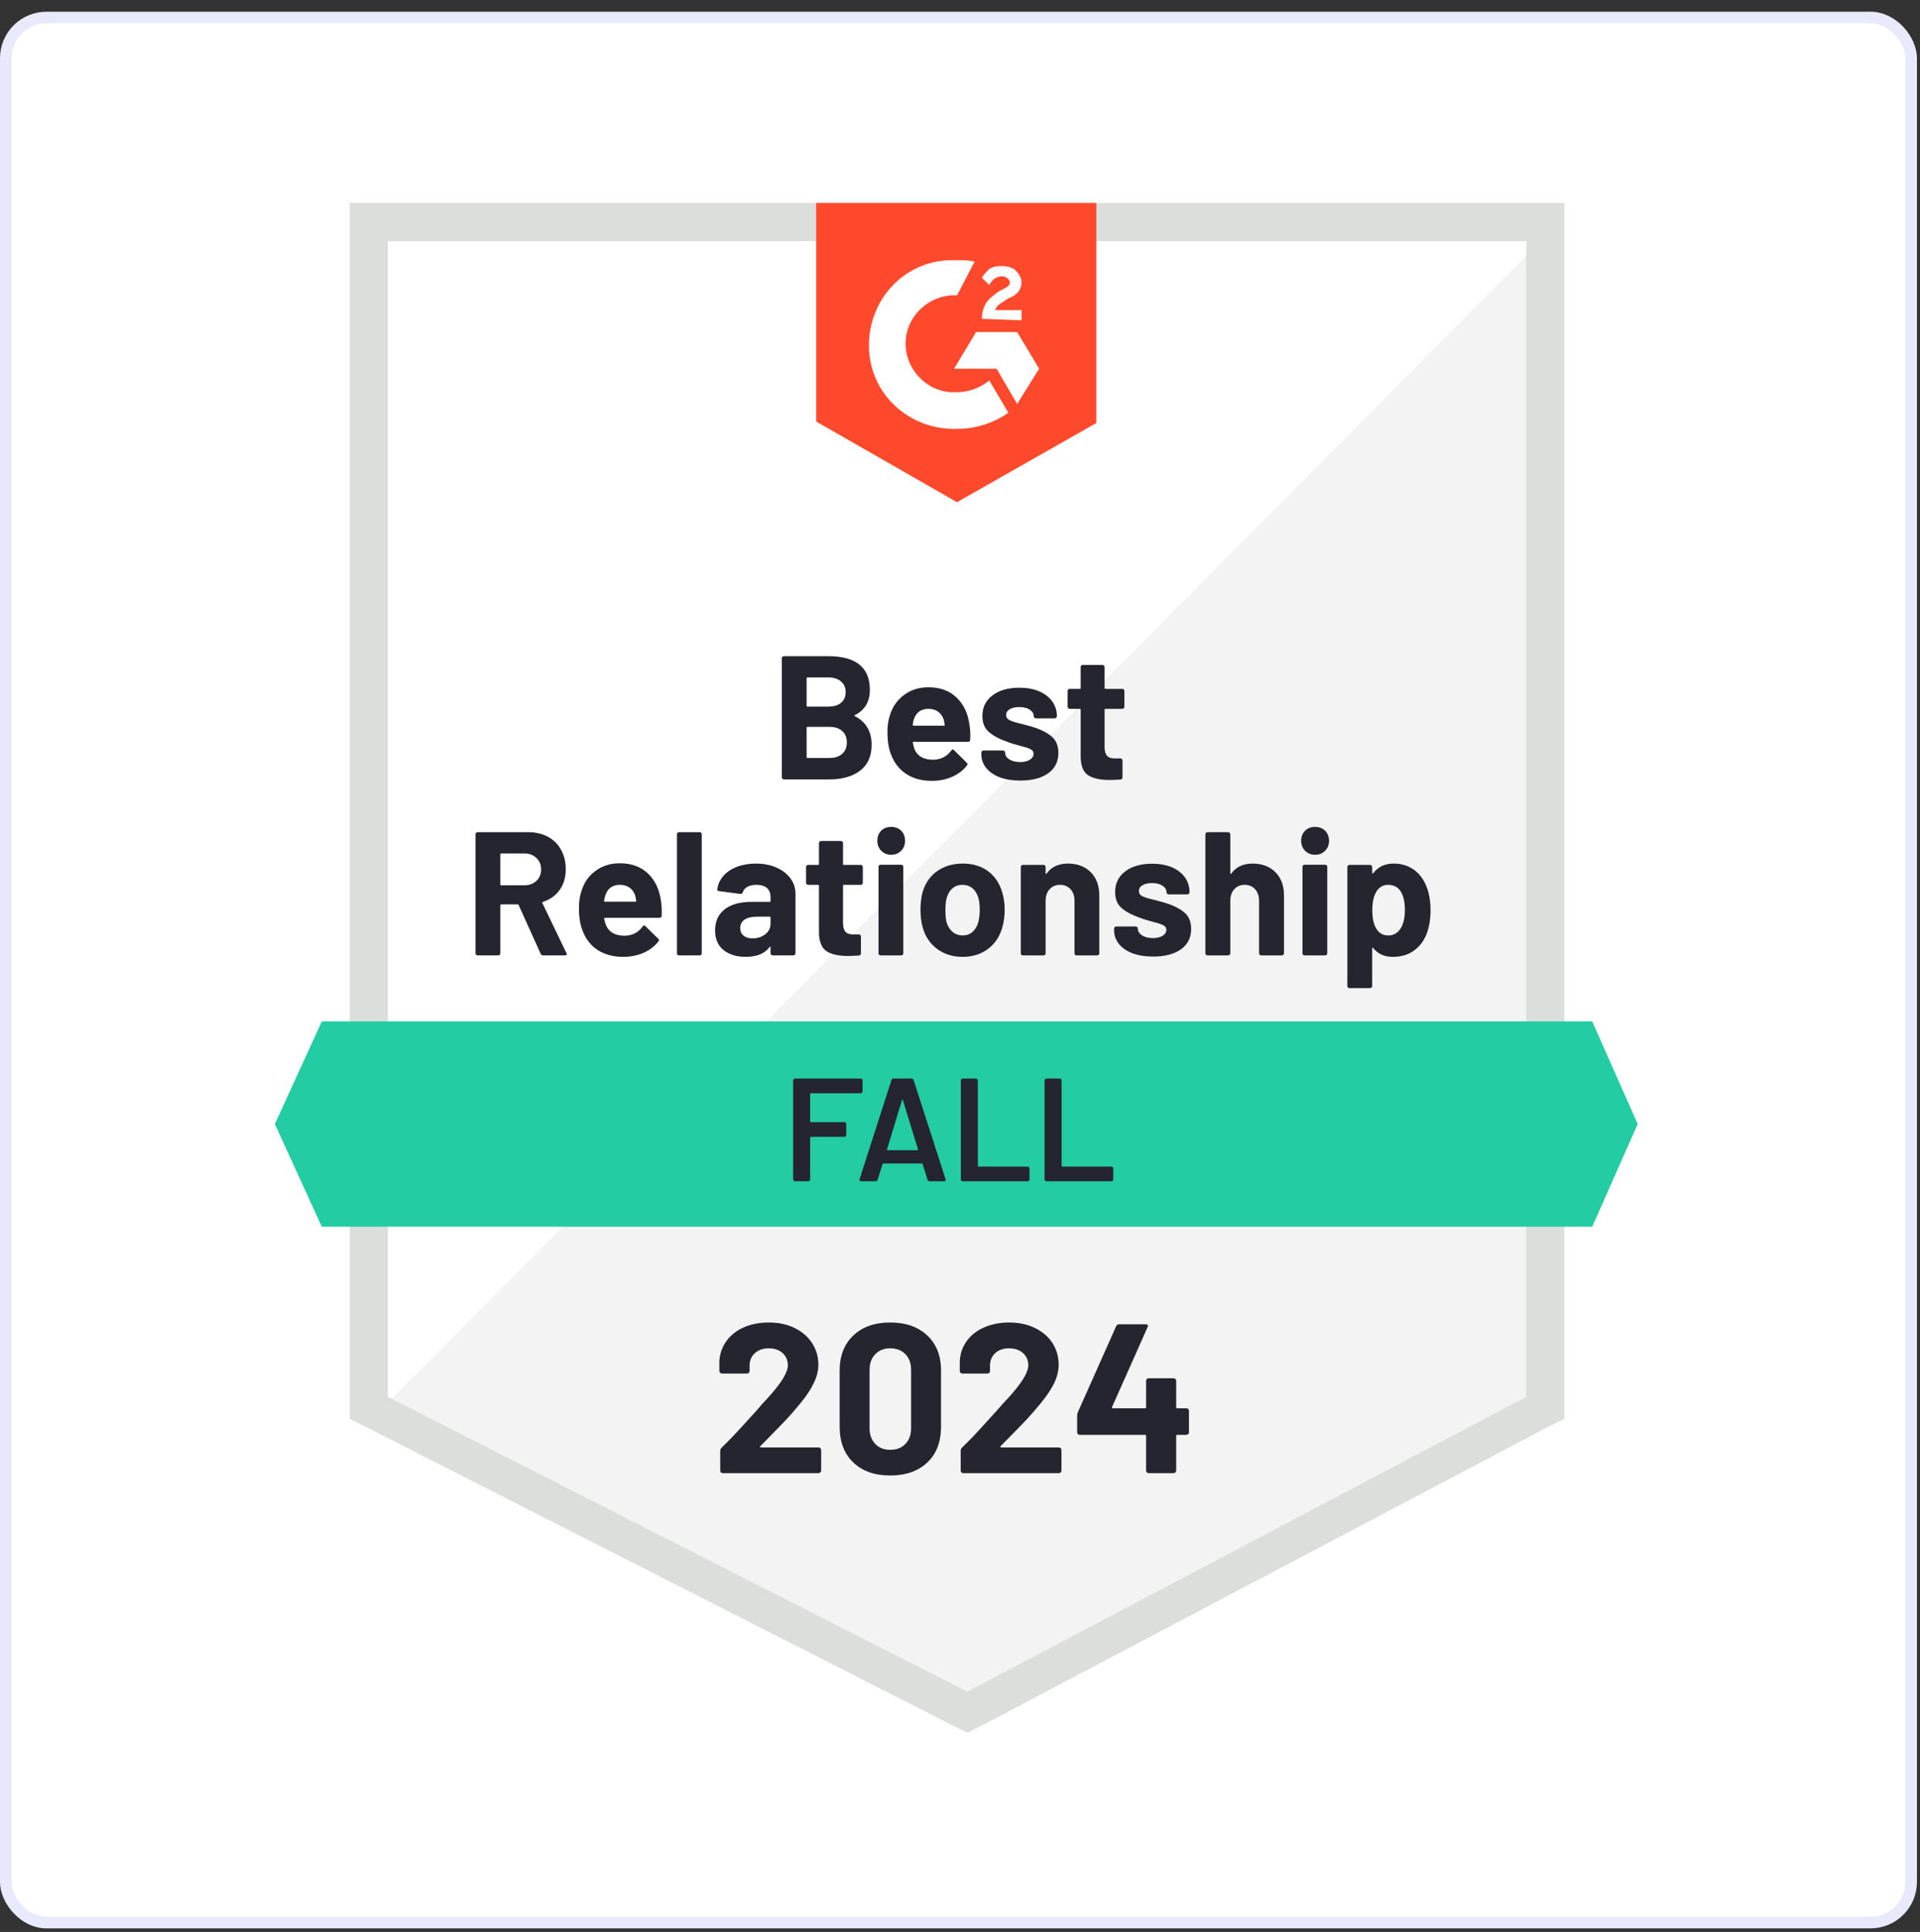<svg width="157" height="158" viewBox="0 0 157 158" fill="none" xmlns="http://www.w3.org/2000/svg">
<rect x="0" y="0" width="157" height="158" fill="#333333" stroke="none"/>
<rect x="0.475" y="1.434" width="155.8" height="155.8" rx="3.325" fill="white"/>
<rect x="0.475" y="1.434" width="155.8" height="155.8" rx="3.325" stroke="#E8E9FB" stroke-width="0.95"/>
<path d="M31.711 114L79.094 138.11L124.678 114V19.719H31.711V114Z" fill="white"/>
<path d="M125.638 20.079L30.752 115.68L79.934 140.03L125.638 116.639V20.079Z" fill="#F2F3F2"/>
<path d="M28.593 51.146V116.039L30.272 116.879L77.655 140.989L79.095 141.709L80.534 140.989L126.238 116.879L127.918 116.039V16.6H28.593V51.146ZM31.712 114.24V19.719H124.799V114.24L79.095 138.35L31.712 114.24Z" fill="#DCDEDC"/>
<path d="M78.255 21.278C78.735 21.278 79.215 21.278 79.695 21.398L78.255 24.157C76.096 24.037 74.177 25.716 74.057 27.876C73.937 30.035 75.616 31.954 77.775 32.074H78.255C79.215 32.074 80.174 31.714 80.894 31.114L82.454 33.753C81.254 34.593 79.815 35.073 78.255 35.073C74.416 35.193 71.178 32.314 71.058 28.475C70.938 24.637 73.817 21.398 77.655 21.278H78.255ZM83.173 27.156L84.973 30.155L83.173 33.033L81.494 30.155H78.015L79.815 27.156H83.173ZM80.294 26.076C80.294 25.596 80.414 25.117 80.654 24.757C80.894 24.397 81.374 24.037 81.734 23.797L81.974 23.677C82.454 23.437 82.574 23.317 82.574 23.078C82.574 22.838 82.214 22.598 81.974 22.598C81.494 22.598 81.134 22.838 80.894 23.317L80.294 22.718C80.414 22.478 80.654 22.238 80.894 21.998C81.254 21.758 81.614 21.758 81.974 21.758C82.334 21.758 82.814 21.878 83.053 22.118C83.293 22.358 83.533 22.718 83.533 23.078C83.533 23.677 83.173 24.157 82.454 24.397L82.094 24.637C81.734 24.877 81.494 24.997 81.374 25.357H83.533V26.196L80.294 26.076ZM78.255 41.07L89.651 34.593V16.6H66.739V34.473L78.255 41.07Z" fill="#FF492C"/>
<path d="M130.197 83.533H26.314L22.476 91.929L26.314 100.326H130.197L133.916 91.929L130.197 83.533Z" fill="#23CCA2"/>
<path d="M44.415 78.135C44.319 78.135 44.251 78.091 44.211 78.003L42.411 74.021C42.395 73.981 42.367 73.961 42.328 73.961H40.984C40.936 73.961 40.912 73.985 40.912 74.033V77.967C40.912 78.015 40.896 78.055 40.864 78.087C40.832 78.119 40.792 78.135 40.744 78.135H39.065C39.017 78.135 38.973 78.119 38.933 78.087C38.901 78.055 38.885 78.015 38.885 77.967V68.227C38.885 68.179 38.901 68.139 38.933 68.107C38.973 68.075 39.017 68.059 39.065 68.059H43.179C43.795 68.059 44.335 68.183 44.799 68.431C45.263 68.679 45.622 69.035 45.878 69.499C46.134 69.962 46.262 70.494 46.262 71.094C46.262 71.75 46.098 72.309 45.77 72.773C45.442 73.237 44.987 73.565 44.403 73.757C44.355 73.781 44.339 73.817 44.355 73.865L46.31 77.931C46.334 77.971 46.346 77.999 46.346 78.015C46.346 78.095 46.294 78.135 46.19 78.135H44.415ZM40.984 69.798C40.936 69.798 40.912 69.822 40.912 69.87V72.329C40.912 72.377 40.936 72.401 40.984 72.401H42.879C43.279 72.401 43.607 72.281 43.863 72.041C44.119 71.802 44.247 71.49 44.247 71.106C44.247 70.722 44.119 70.41 43.863 70.17C43.607 69.922 43.279 69.798 42.879 69.798H40.984ZM54.047 73.673C54.103 74.041 54.123 74.448 54.107 74.896C54.091 75.008 54.027 75.064 53.915 75.064H49.465C49.409 75.064 49.389 75.088 49.405 75.136C49.437 75.328 49.493 75.52 49.573 75.712C49.821 76.256 50.329 76.528 51.096 76.528C51.712 76.512 52.196 76.26 52.548 75.772C52.588 75.716 52.632 75.688 52.68 75.688C52.704 75.688 52.736 75.708 52.776 75.748L53.819 76.768C53.867 76.816 53.891 76.859 53.891 76.9C53.891 76.915 53.871 76.951 53.831 77.007C53.512 77.407 53.104 77.715 52.608 77.931C52.104 78.147 51.556 78.255 50.965 78.255C50.141 78.255 49.441 78.067 48.865 77.691C48.297 77.315 47.89 76.792 47.642 76.12C47.442 75.64 47.342 75.012 47.342 74.237C47.342 73.709 47.414 73.241 47.558 72.833C47.774 72.153 48.157 71.614 48.709 71.214C49.261 70.806 49.917 70.602 50.677 70.602C51.636 70.602 52.408 70.882 52.992 71.442C53.568 72.001 53.919 72.745 54.047 73.673ZM50.689 72.365C50.089 72.365 49.693 72.649 49.501 73.217C49.461 73.337 49.425 73.489 49.393 73.673C49.393 73.721 49.417 73.745 49.465 73.745H51.96C52.016 73.745 52.036 73.721 52.02 73.673C51.972 73.393 51.948 73.257 51.948 73.265C51.86 72.977 51.708 72.757 51.492 72.605C51.276 72.445 51.008 72.365 50.689 72.365ZM55.523 78.135C55.475 78.135 55.435 78.119 55.403 78.087C55.371 78.055 55.355 78.015 55.355 77.967V68.227C55.355 68.179 55.371 68.139 55.403 68.107C55.435 68.075 55.475 68.059 55.523 68.059H57.214C57.262 68.059 57.302 68.075 57.334 68.107C57.366 68.139 57.382 68.179 57.382 68.227V77.967C57.382 78.015 57.366 78.055 57.334 78.087C57.302 78.119 57.262 78.135 57.214 78.135H55.523ZM61.821 70.626C62.444 70.626 63 70.734 63.488 70.95C63.976 71.166 64.356 71.458 64.628 71.826C64.907 72.201 65.047 72.621 65.047 73.085V77.967C65.047 78.015 65.028 78.055 64.987 78.087C64.956 78.119 64.915 78.135 64.868 78.135H63.188C63.14 78.135 63.1 78.119 63.068 78.087C63.028 78.055 63.008 78.015 63.008 77.967V77.487C63.008 77.455 63 77.435 62.984 77.427C62.968 77.419 62.948 77.431 62.924 77.463C62.524 77.991 61.877 78.255 60.981 78.255C60.237 78.255 59.633 78.071 59.17 77.703C58.706 77.335 58.474 76.8 58.474 76.096C58.474 75.352 58.734 74.776 59.254 74.369C59.773 73.961 60.513 73.757 61.473 73.757H62.936C62.984 73.757 63.008 73.733 63.008 73.685V73.373C63.008 73.053 62.912 72.805 62.72 72.629C62.528 72.453 62.24 72.365 61.857 72.365C61.561 72.365 61.317 72.417 61.125 72.521C60.925 72.625 60.797 72.773 60.741 72.965C60.709 73.069 60.645 73.117 60.549 73.109L58.81 72.881C58.698 72.865 58.646 72.821 58.654 72.749C58.694 72.349 58.854 71.986 59.134 71.658C59.413 71.33 59.789 71.074 60.261 70.89C60.725 70.714 61.245 70.626 61.821 70.626ZM61.533 76.744C61.941 76.744 62.288 76.632 62.576 76.408C62.864 76.184 63.008 75.9 63.008 75.556V75.04C63.008 74.992 62.984 74.968 62.936 74.968H61.905C61.473 74.968 61.133 75.048 60.885 75.208C60.645 75.376 60.525 75.608 60.525 75.904C60.525 76.16 60.617 76.364 60.801 76.516C60.977 76.668 61.221 76.744 61.533 76.744ZM70.553 72.185C70.553 72.233 70.537 72.277 70.506 72.317C70.474 72.349 70.434 72.365 70.386 72.365H69.006C68.958 72.365 68.934 72.389 68.934 72.437V75.484C68.934 75.804 68.998 76.04 69.126 76.192C69.254 76.344 69.462 76.42 69.75 76.42H70.23C70.278 76.42 70.318 76.436 70.35 76.468C70.382 76.508 70.398 76.552 70.398 76.6V77.967C70.398 78.071 70.342 78.131 70.23 78.147C69.822 78.171 69.534 78.183 69.366 78.183C68.566 78.183 67.971 78.051 67.579 77.787C67.187 77.523 66.983 77.023 66.967 76.288V72.437C66.967 72.389 66.943 72.365 66.895 72.365H66.079C66.031 72.365 65.991 72.349 65.959 72.317C65.927 72.277 65.911 72.233 65.911 72.185V70.914C65.911 70.866 65.927 70.822 65.959 70.782C65.991 70.75 66.031 70.734 66.079 70.734H66.895C66.943 70.734 66.967 70.71 66.967 70.662V68.947C66.967 68.899 66.987 68.859 67.027 68.827C67.059 68.795 67.099 68.779 67.147 68.779H68.754C68.802 68.779 68.842 68.795 68.874 68.827C68.914 68.859 68.934 68.899 68.934 68.947V70.662C68.934 70.71 68.958 70.734 69.006 70.734H70.386C70.434 70.734 70.474 70.75 70.506 70.782C70.537 70.822 70.553 70.866 70.553 70.914V72.185ZM72.869 69.906C72.549 69.906 72.281 69.798 72.065 69.582C71.849 69.367 71.741 69.095 71.741 68.767C71.741 68.431 71.845 68.155 72.053 67.939C72.261 67.731 72.533 67.627 72.869 67.627C73.205 67.627 73.481 67.731 73.696 67.939C73.904 68.155 74.008 68.431 74.008 68.767C74.008 69.095 73.9 69.367 73.684 69.582C73.469 69.798 73.197 69.906 72.869 69.906ZM72.005 78.135C71.957 78.135 71.917 78.119 71.885 78.087C71.853 78.055 71.837 78.015 71.837 77.967V70.89C71.837 70.842 71.853 70.802 71.885 70.77C71.917 70.738 71.957 70.722 72.005 70.722H73.696C73.744 70.722 73.784 70.738 73.816 70.77C73.848 70.802 73.864 70.842 73.864 70.89V77.967C73.864 78.015 73.848 78.055 73.816 78.087C73.784 78.119 73.744 78.135 73.696 78.135H72.005ZM78.723 78.255C77.915 78.255 77.223 78.043 76.647 77.619C76.072 77.195 75.676 76.62 75.46 75.892C75.332 75.436 75.268 74.944 75.268 74.416C75.268 73.857 75.332 73.349 75.46 72.893C75.684 72.181 76.084 71.626 76.659 71.226C77.235 70.826 77.927 70.626 78.735 70.626C79.518 70.626 80.19 70.822 80.75 71.214C81.302 71.614 81.694 72.169 81.925 72.881C82.077 73.361 82.153 73.865 82.153 74.392C82.153 74.912 82.089 75.396 81.962 75.844C81.746 76.596 81.354 77.183 80.786 77.607C80.21 78.039 79.522 78.255 78.723 78.255ZM78.723 76.504C79.034 76.504 79.302 76.408 79.526 76.216C79.742 76.024 79.898 75.76 79.994 75.424C80.074 75.12 80.114 74.784 80.114 74.416C80.114 74.017 80.074 73.677 79.994 73.397C79.89 73.069 79.73 72.817 79.514 72.641C79.29 72.457 79.019 72.365 78.699 72.365C78.379 72.365 78.111 72.457 77.895 72.641C77.679 72.817 77.523 73.069 77.427 73.397C77.347 73.629 77.307 73.969 77.307 74.416C77.307 74.848 77.339 75.184 77.403 75.424C77.499 75.76 77.663 76.024 77.895 76.216C78.119 76.408 78.395 76.504 78.723 76.504ZM87.324 70.626C88.091 70.626 88.711 70.858 89.183 71.322C89.655 71.794 89.891 72.433 89.891 73.241V77.967C89.891 78.015 89.875 78.055 89.843 78.087C89.803 78.119 89.759 78.135 89.711 78.135H88.031C87.983 78.135 87.943 78.119 87.911 78.087C87.879 78.055 87.863 78.015 87.863 77.967V73.661C87.863 73.277 87.755 72.965 87.54 72.725C87.324 72.485 87.036 72.365 86.676 72.365C86.324 72.365 86.04 72.485 85.824 72.725C85.608 72.965 85.5 73.277 85.5 73.661V77.967C85.5 78.015 85.484 78.055 85.452 78.087C85.412 78.119 85.368 78.135 85.32 78.135H83.641C83.593 78.135 83.553 78.119 83.521 78.087C83.489 78.055 83.473 78.015 83.473 77.967V70.914C83.473 70.866 83.489 70.822 83.521 70.782C83.553 70.75 83.593 70.734 83.641 70.734H85.32C85.368 70.734 85.412 70.75 85.452 70.782C85.484 70.822 85.5 70.866 85.5 70.914V71.418C85.5 71.442 85.508 71.458 85.524 71.466C85.548 71.482 85.564 71.478 85.572 71.454C85.964 70.902 86.548 70.626 87.324 70.626ZM94.293 78.231C93.653 78.231 93.094 78.143 92.614 77.967C92.134 77.783 91.762 77.527 91.498 77.199C91.234 76.871 91.102 76.504 91.102 76.096V75.952C91.102 75.904 91.118 75.86 91.15 75.82C91.182 75.788 91.222 75.772 91.27 75.772H92.866C92.914 75.772 92.954 75.788 92.986 75.82C93.026 75.86 93.046 75.904 93.046 75.952V75.964C93.046 76.172 93.162 76.352 93.393 76.504C93.625 76.648 93.921 76.72 94.281 76.72C94.609 76.72 94.873 76.656 95.073 76.528C95.273 76.4 95.373 76.24 95.373 76.048C95.373 75.872 95.285 75.744 95.109 75.664C94.941 75.576 94.661 75.484 94.269 75.388C93.813 75.268 93.457 75.156 93.201 75.052C92.586 74.844 92.094 74.585 91.726 74.273C91.366 73.969 91.186 73.529 91.186 72.953C91.186 72.241 91.462 71.678 92.014 71.262C92.566 70.846 93.297 70.638 94.209 70.638C94.825 70.638 95.361 70.734 95.817 70.926C96.28 71.126 96.64 71.402 96.896 71.754C97.144 72.114 97.268 72.517 97.268 72.965C97.268 73.013 97.252 73.053 97.22 73.085C97.188 73.125 97.148 73.145 97.1 73.145H95.565C95.517 73.145 95.473 73.125 95.433 73.085C95.401 73.053 95.385 73.013 95.385 72.965C95.385 72.757 95.277 72.581 95.061 72.437C94.845 72.293 94.561 72.221 94.209 72.221C93.889 72.221 93.629 72.277 93.429 72.389C93.23 72.509 93.129 72.669 93.129 72.869C93.129 73.061 93.225 73.205 93.417 73.301C93.617 73.397 93.949 73.497 94.413 73.601C94.517 73.633 94.637 73.665 94.773 73.697C94.901 73.729 95.045 73.769 95.205 73.817C95.885 74.017 96.42 74.277 96.812 74.597C97.204 74.908 97.4 75.368 97.4 75.976C97.4 76.688 97.12 77.243 96.56 77.643C96.001 78.035 95.245 78.231 94.293 78.231ZM102.426 70.626C103.194 70.626 103.814 70.858 104.286 71.322C104.757 71.794 104.993 72.433 104.993 73.241V77.967C104.993 78.015 104.973 78.055 104.933 78.087C104.901 78.119 104.861 78.135 104.813 78.135H103.134C103.086 78.135 103.046 78.119 103.014 78.087C102.974 78.055 102.954 78.015 102.954 77.967V73.661C102.954 73.277 102.846 72.965 102.63 72.725C102.414 72.485 102.13 72.365 101.778 72.365C101.427 72.365 101.143 72.485 100.927 72.725C100.711 72.965 100.603 73.277 100.603 73.661V77.967C100.603 78.015 100.583 78.055 100.543 78.087C100.511 78.119 100.471 78.135 100.423 78.135H98.743C98.696 78.135 98.656 78.119 98.624 78.087C98.584 78.055 98.564 78.015 98.564 77.967V68.227C98.564 68.179 98.584 68.139 98.624 68.107C98.656 68.075 98.696 68.059 98.743 68.059H100.423C100.471 68.059 100.511 68.075 100.543 68.107C100.583 68.139 100.603 68.179 100.603 68.227V71.418C100.603 71.442 100.611 71.458 100.627 71.466C100.643 71.482 100.659 71.478 100.675 71.454C101.067 70.902 101.651 70.626 102.426 70.626ZM107.536 69.906C107.209 69.906 106.937 69.798 106.721 69.582C106.505 69.367 106.397 69.095 106.397 68.767C106.397 68.431 106.505 68.155 106.721 67.939C106.929 67.731 107.201 67.627 107.536 67.627C107.872 67.627 108.144 67.731 108.352 67.939C108.568 68.155 108.676 68.431 108.676 68.767C108.676 69.095 108.568 69.367 108.352 69.582C108.136 69.798 107.864 69.906 107.536 69.906ZM106.673 78.135C106.625 78.135 106.585 78.119 106.553 78.087C106.521 78.055 106.505 78.015 106.505 77.967V70.89C106.505 70.842 106.521 70.802 106.553 70.77C106.585 70.738 106.625 70.722 106.673 70.722H108.352C108.4 70.722 108.444 70.738 108.484 70.77C108.516 70.802 108.532 70.842 108.532 70.89V77.967C108.532 78.015 108.516 78.055 108.484 78.087C108.444 78.119 108.4 78.135 108.352 78.135H106.673ZM116.725 72.725C116.893 73.213 116.977 73.789 116.977 74.453C116.977 75.116 116.885 75.716 116.701 76.252C116.485 76.868 116.137 77.355 115.658 77.715C115.186 78.075 114.598 78.255 113.894 78.255C113.206 78.255 112.671 78.015 112.287 77.535C112.271 77.503 112.251 77.491 112.227 77.499C112.211 77.507 112.203 77.527 112.203 77.559V80.642C112.203 80.69 112.187 80.73 112.155 80.762C112.115 80.794 112.071 80.81 112.023 80.81H110.343C110.295 80.81 110.255 80.794 110.223 80.762C110.191 80.73 110.175 80.69 110.175 80.642V70.914C110.175 70.866 110.191 70.822 110.223 70.782C110.255 70.75 110.295 70.734 110.343 70.734H112.023C112.071 70.734 112.115 70.75 112.155 70.782C112.187 70.822 112.203 70.866 112.203 70.914V71.382C112.203 71.414 112.211 71.43 112.227 71.43C112.251 71.438 112.271 71.434 112.287 71.418C112.687 70.89 113.242 70.626 113.954 70.626C114.618 70.626 115.194 70.81 115.682 71.178C116.161 71.546 116.509 72.061 116.725 72.725ZM114.518 75.952C114.758 75.576 114.878 75.064 114.878 74.416C114.878 73.817 114.778 73.337 114.578 72.977C114.354 72.569 113.998 72.365 113.51 72.365C113.07 72.365 112.739 72.569 112.515 72.977C112.315 73.329 112.215 73.817 112.215 74.441C112.215 75.08 112.319 75.576 112.527 75.928C112.751 76.312 113.078 76.504 113.51 76.504C113.942 76.504 114.278 76.32 114.518 75.952ZM69.906 58.487C69.85 58.519 69.85 58.547 69.906 58.571C70.817 59.043 71.273 59.827 71.273 60.922C71.273 61.85 70.957 62.553 70.326 63.033C69.694 63.505 68.862 63.741 67.831 63.741H64.112C64.064 63.741 64.02 63.725 63.98 63.693C63.948 63.661 63.932 63.621 63.932 63.573V53.833C63.932 53.785 63.948 53.745 63.98 53.713C64.02 53.681 64.064 53.665 64.112 53.665H67.722C69.994 53.665 71.129 54.585 71.129 56.424C71.129 57.383 70.722 58.071 69.906 58.487ZM66.031 55.404C65.983 55.404 65.959 55.428 65.959 55.476V57.719C65.959 57.767 65.983 57.791 66.031 57.791H67.722C68.17 57.791 68.518 57.687 68.766 57.48C69.022 57.272 69.15 56.984 69.15 56.616C69.15 56.24 69.022 55.944 68.766 55.728C68.518 55.512 68.17 55.404 67.722 55.404H66.031ZM67.831 61.99C68.278 61.99 68.626 61.874 68.874 61.642C69.122 61.418 69.246 61.11 69.246 60.718C69.246 60.326 69.122 60.018 68.874 59.794C68.626 59.563 68.274 59.447 67.819 59.447H66.031C65.983 59.447 65.959 59.471 65.959 59.519V61.918C65.959 61.966 65.983 61.99 66.031 61.99H67.831ZM79.274 59.279C79.338 59.647 79.358 60.054 79.334 60.502C79.326 60.614 79.266 60.67 79.154 60.67H74.704C74.648 60.67 74.628 60.694 74.644 60.742C74.676 60.934 74.728 61.126 74.8 61.318C75.048 61.862 75.556 62.134 76.323 62.134C76.939 62.118 77.427 61.866 77.787 61.378C77.819 61.322 77.859 61.294 77.907 61.294C77.939 61.294 77.975 61.314 78.015 61.354L79.046 62.373C79.094 62.422 79.118 62.465 79.118 62.505C79.118 62.521 79.099 62.557 79.058 62.613C78.747 63.013 78.339 63.321 77.835 63.537C77.339 63.753 76.795 63.861 76.204 63.861C75.372 63.861 74.672 63.673 74.104 63.297C73.537 62.921 73.125 62.398 72.869 61.726C72.669 61.246 72.569 60.618 72.569 59.843C72.569 59.315 72.641 58.847 72.785 58.439C73.009 57.759 73.397 57.22 73.948 56.82C74.5 56.412 75.156 56.208 75.916 56.208C76.875 56.208 77.643 56.488 78.219 57.048C78.803 57.607 79.154 58.351 79.274 59.279ZM75.928 57.971C75.32 57.971 74.92 58.255 74.728 58.823C74.688 58.943 74.656 59.095 74.632 59.279C74.632 59.327 74.656 59.351 74.704 59.351H77.187C77.251 59.351 77.271 59.327 77.247 59.279C77.199 58.999 77.175 58.863 77.175 58.871C77.087 58.583 76.935 58.363 76.719 58.211C76.503 58.051 76.24 57.971 75.928 57.971ZM83.437 63.837C82.797 63.837 82.237 63.749 81.758 63.573C81.278 63.389 80.906 63.133 80.642 62.805C80.378 62.477 80.246 62.11 80.246 61.702V61.558C80.246 61.51 80.262 61.466 80.294 61.426C80.326 61.394 80.366 61.378 80.414 61.378H82.01C82.058 61.378 82.101 61.394 82.141 61.426C82.173 61.466 82.189 61.51 82.189 61.558V61.57C82.189 61.778 82.305 61.958 82.537 62.11C82.777 62.254 83.073 62.325 83.425 62.325C83.753 62.325 84.017 62.261 84.217 62.134C84.417 62.006 84.517 61.846 84.517 61.654C84.517 61.478 84.433 61.35 84.265 61.27C84.089 61.182 83.805 61.09 83.413 60.994C82.957 60.874 82.601 60.762 82.345 60.658C81.73 60.45 81.242 60.19 80.882 59.879C80.514 59.575 80.33 59.135 80.33 58.559C80.33 57.847 80.606 57.284 81.158 56.868C81.71 56.452 82.441 56.244 83.353 56.244C83.969 56.244 84.505 56.34 84.96 56.532C85.424 56.732 85.784 57.008 86.04 57.359C86.296 57.719 86.424 58.123 86.424 58.571C86.424 58.619 86.404 58.659 86.364 58.691C86.332 58.731 86.292 58.751 86.244 58.751H84.709C84.66 58.751 84.621 58.731 84.589 58.691C84.549 58.659 84.529 58.619 84.529 58.571C84.529 58.363 84.421 58.187 84.205 58.043C83.989 57.899 83.705 57.827 83.353 57.827C83.033 57.827 82.773 57.883 82.573 57.995C82.373 58.115 82.273 58.275 82.273 58.475C82.273 58.667 82.373 58.811 82.573 58.907C82.765 59.003 83.093 59.103 83.557 59.207C83.661 59.239 83.781 59.271 83.917 59.303C84.053 59.335 84.197 59.375 84.349 59.423C85.028 59.623 85.564 59.883 85.956 60.202C86.348 60.514 86.544 60.974 86.544 61.582C86.544 62.294 86.264 62.849 85.704 63.249C85.144 63.641 84.389 63.837 83.437 63.837ZM91.942 57.791C91.942 57.839 91.926 57.883 91.894 57.923C91.862 57.955 91.822 57.971 91.774 57.971H90.394C90.347 57.971 90.323 57.995 90.323 58.043V61.09C90.323 61.41 90.386 61.646 90.514 61.798C90.642 61.95 90.85 62.026 91.138 62.026H91.618C91.666 62.026 91.706 62.042 91.738 62.074C91.77 62.114 91.786 62.158 91.786 62.206V63.573C91.786 63.677 91.73 63.737 91.618 63.753C91.21 63.777 90.922 63.789 90.754 63.789C89.955 63.789 89.359 63.657 88.967 63.393C88.575 63.129 88.375 62.629 88.367 61.894V58.043C88.367 57.995 88.343 57.971 88.295 57.971H87.468C87.42 57.971 87.38 57.955 87.348 57.923C87.316 57.883 87.3 57.839 87.3 57.791V56.52C87.3 56.472 87.316 56.428 87.348 56.388C87.38 56.356 87.42 56.34 87.468 56.34H88.295C88.343 56.34 88.367 56.316 88.367 56.268V54.553C88.367 54.505 88.383 54.465 88.415 54.433C88.447 54.401 88.487 54.385 88.535 54.385H90.143C90.191 54.385 90.235 54.401 90.275 54.433C90.306 54.465 90.323 54.505 90.323 54.553V56.268C90.323 56.316 90.347 56.34 90.394 56.34H91.774C91.822 56.34 91.862 56.356 91.894 56.388C91.926 56.428 91.942 56.472 91.942 56.52V57.791Z" fill="#252530"/>
<path d="M70.53 89.266C70.53 89.306 70.514 89.338 70.482 89.362C70.459 89.394 70.427 89.41 70.386 89.41H66.308C66.268 89.41 66.248 89.43 66.248 89.47V91.713C66.248 91.753 66.268 91.773 66.308 91.773H69.055C69.095 91.773 69.131 91.785 69.163 91.809C69.187 91.841 69.199 91.877 69.199 91.917V92.829C69.199 92.869 69.187 92.905 69.163 92.937C69.131 92.961 69.095 92.973 69.055 92.973H66.308C66.268 92.973 66.248 92.993 66.248 93.033V96.463C66.248 96.504 66.232 96.535 66.2 96.559C66.176 96.591 66.144 96.607 66.104 96.607H65C64.96 96.607 64.928 96.591 64.904 96.559C64.872 96.535 64.856 96.504 64.856 96.463V88.355C64.856 88.315 64.872 88.283 64.904 88.259C64.928 88.227 64.96 88.211 65 88.211H70.386C70.427 88.211 70.459 88.227 70.482 88.259C70.514 88.283 70.53 88.315 70.53 88.355V89.266ZM76.001 96.607C75.921 96.607 75.868 96.567 75.844 96.487L75.449 95.204C75.433 95.172 75.413 95.156 75.389 95.156H72.222C72.198 95.156 72.178 95.172 72.162 95.204L71.766 96.487C71.742 96.567 71.69 96.607 71.61 96.607H70.41C70.362 96.607 70.326 96.591 70.302 96.559C70.278 96.535 70.275 96.496 70.29 96.439L72.894 88.331C72.918 88.251 72.97 88.211 73.049 88.211H74.549C74.629 88.211 74.681 88.251 74.705 88.331L77.32 96.439C77.328 96.456 77.332 96.475 77.332 96.499C77.332 96.571 77.288 96.607 77.2 96.607H76.001ZM72.534 93.993C72.526 94.04 72.542 94.064 72.582 94.064H75.017C75.065 94.064 75.081 94.04 75.065 93.993L73.829 89.974C73.821 89.942 73.809 89.926 73.793 89.926C73.777 89.926 73.765 89.942 73.757 89.974L72.534 93.993ZM78.712 96.607C78.671 96.607 78.64 96.591 78.616 96.559C78.584 96.535 78.568 96.504 78.568 96.463V88.355C78.568 88.315 78.584 88.283 78.616 88.259C78.64 88.227 78.671 88.211 78.712 88.211H79.815C79.855 88.211 79.891 88.227 79.923 88.259C79.947 88.283 79.959 88.315 79.959 88.355V95.348C79.959 95.388 79.979 95.408 80.019 95.408H84.038C84.078 95.408 84.11 95.424 84.134 95.456C84.166 95.48 84.182 95.512 84.182 95.552V96.463C84.182 96.504 84.166 96.535 84.134 96.559C84.11 96.591 84.078 96.607 84.038 96.607H78.712ZM85.561 96.607C85.521 96.607 85.489 96.591 85.465 96.559C85.433 96.535 85.417 96.504 85.417 96.463V88.355C85.417 88.315 85.433 88.283 85.465 88.259C85.489 88.227 85.521 88.211 85.561 88.211H86.665C86.705 88.211 86.741 88.227 86.773 88.259C86.797 88.283 86.809 88.315 86.809 88.355V95.348C86.809 95.388 86.829 95.408 86.869 95.408H90.887C90.927 95.408 90.963 95.424 90.995 95.456C91.019 95.48 91.031 95.512 91.031 95.552V96.463C91.031 96.504 91.019 96.535 90.995 96.559C90.963 96.591 90.927 96.607 90.887 96.607H85.561Z" fill="#242530"/>
<path d="M62.169 118.271C62.145 118.295 62.137 118.319 62.145 118.343C62.161 118.367 62.185 118.379 62.217 118.379H66.931C66.987 118.379 67.035 118.398 67.075 118.438C67.123 118.478 67.147 118.526 67.147 118.582V120.274C67.147 120.33 67.123 120.378 67.075 120.418C67.035 120.458 66.987 120.478 66.931 120.478H59.11C59.046 120.478 58.994 120.458 58.954 120.418C58.914 120.378 58.894 120.33 58.894 120.274V118.666C58.894 118.562 58.93 118.474 59.002 118.402C59.57 117.851 60.15 117.247 60.742 116.591C61.333 115.936 61.705 115.528 61.857 115.368C62.177 114.984 62.505 114.616 62.841 114.264C63.897 113.097 64.424 112.229 64.424 111.661C64.424 111.253 64.28 110.918 63.992 110.654C63.705 110.398 63.329 110.27 62.865 110.27C62.401 110.27 62.025 110.398 61.737 110.654C61.441 110.918 61.293 111.265 61.293 111.697V112.129C61.293 112.185 61.273 112.233 61.233 112.273C61.193 112.313 61.145 112.333 61.09 112.333H59.038C58.982 112.333 58.934 112.313 58.894 112.273C58.846 112.233 58.822 112.185 58.822 112.129V111.313C58.862 110.69 59.062 110.134 59.422 109.646C59.782 109.166 60.258 108.798 60.849 108.543C61.449 108.287 62.121 108.159 62.865 108.159C63.688 108.159 64.404 108.315 65.012 108.626C65.62 108.93 66.088 109.342 66.416 109.862C66.751 110.39 66.919 110.97 66.919 111.601C66.919 112.089 66.795 112.589 66.547 113.101C66.308 113.612 65.944 114.164 65.456 114.756C65.096 115.204 64.708 115.652 64.292 116.099C63.877 116.539 63.257 117.175 62.433 118.007L62.169 118.271ZM72.797 120.67C71.518 120.67 70.51 120.314 69.774 119.602C69.031 118.89 68.659 117.919 68.659 116.687V112.093C68.659 110.886 69.031 109.93 69.774 109.226C70.51 108.515 71.518 108.159 72.797 108.159C74.069 108.159 75.081 108.515 75.832 109.226C76.576 109.93 76.948 110.886 76.948 112.093V116.687C76.948 117.919 76.576 118.89 75.832 119.602C75.081 120.314 74.069 120.67 72.797 120.67ZM72.797 118.57C73.317 118.57 73.729 118.41 74.033 118.091C74.345 117.771 74.501 117.343 74.501 116.807V112.021C74.501 111.493 74.345 111.07 74.033 110.75C73.729 110.43 73.317 110.27 72.797 110.27C72.285 110.27 71.878 110.43 71.574 110.75C71.262 111.07 71.106 111.493 71.106 112.021V116.807C71.106 117.343 71.262 117.771 71.574 118.091C71.878 118.41 72.285 118.57 72.797 118.57ZM81.818 118.271C81.794 118.295 81.79 118.319 81.806 118.343C81.814 118.367 81.838 118.379 81.878 118.379H86.592C86.648 118.379 86.696 118.398 86.736 118.438C86.776 118.478 86.796 118.526 86.796 118.582V120.274C86.796 120.33 86.776 120.378 86.736 120.418C86.696 120.458 86.648 120.478 86.592 120.478H78.759C78.703 120.478 78.655 120.458 78.615 120.418C78.575 120.378 78.555 120.33 78.555 120.274V118.666C78.555 118.562 78.587 118.474 78.651 118.402C79.227 117.851 79.807 117.247 80.391 116.591C80.982 115.936 81.354 115.528 81.506 115.368C81.834 114.984 82.166 114.616 82.502 114.264C83.558 113.097 84.085 112.229 84.085 111.661C84.085 111.253 83.941 110.918 83.653 110.654C83.358 110.398 82.978 110.27 82.514 110.27C82.05 110.27 81.674 110.398 81.386 110.654C81.098 110.918 80.954 111.265 80.954 111.697V112.129C80.954 112.185 80.934 112.233 80.894 112.273C80.854 112.313 80.802 112.333 80.739 112.333H78.687C78.631 112.333 78.583 112.313 78.543 112.273C78.503 112.233 78.483 112.185 78.483 112.129V111.313C78.515 110.69 78.711 110.134 79.071 109.646C79.431 109.166 79.911 108.798 80.511 108.543C81.11 108.287 81.778 108.159 82.514 108.159C83.338 108.159 84.053 108.315 84.661 108.626C85.277 108.93 85.749 109.342 86.077 109.862C86.404 110.39 86.568 110.97 86.568 111.601C86.568 112.089 86.448 112.589 86.209 113.101C85.961 113.612 85.593 114.164 85.105 114.756C84.745 115.204 84.357 115.652 83.941 116.099C83.525 116.539 82.906 117.175 82.082 118.007L81.818 118.271ZM97.005 115.176C97.061 115.176 97.113 115.196 97.161 115.236C97.201 115.276 97.221 115.324 97.221 115.38V117.143C97.221 117.199 97.201 117.247 97.161 117.287C97.113 117.327 97.061 117.347 97.005 117.347H96.261C96.205 117.347 96.177 117.375 96.177 117.431V120.274C96.177 120.33 96.157 120.378 96.117 120.418C96.069 120.458 96.017 120.478 95.961 120.478H93.934C93.87 120.478 93.818 120.458 93.778 120.418C93.738 120.378 93.718 120.33 93.718 120.274V117.431C93.718 117.375 93.69 117.347 93.634 117.347H88.296C88.24 117.347 88.188 117.327 88.14 117.287C88.1 117.247 88.08 117.199 88.08 117.143V115.752C88.08 115.68 88.1 115.592 88.14 115.488L91.271 108.459C91.319 108.355 91.399 108.303 91.511 108.303H93.682C93.762 108.303 93.818 108.323 93.85 108.363C93.882 108.403 93.878 108.463 93.838 108.543L90.935 115.068C90.927 115.092 90.927 115.116 90.935 115.14C90.951 115.164 90.971 115.176 90.995 115.176H93.634C93.69 115.176 93.718 115.144 93.718 115.08V112.933C93.718 112.869 93.738 112.817 93.778 112.777C93.818 112.737 93.87 112.717 93.934 112.717H95.961C96.017 112.717 96.069 112.737 96.117 112.777C96.157 112.817 96.177 112.869 96.177 112.933V115.08C96.177 115.144 96.205 115.176 96.261 115.176H97.005Z" fill="#252530"/>
</svg>
